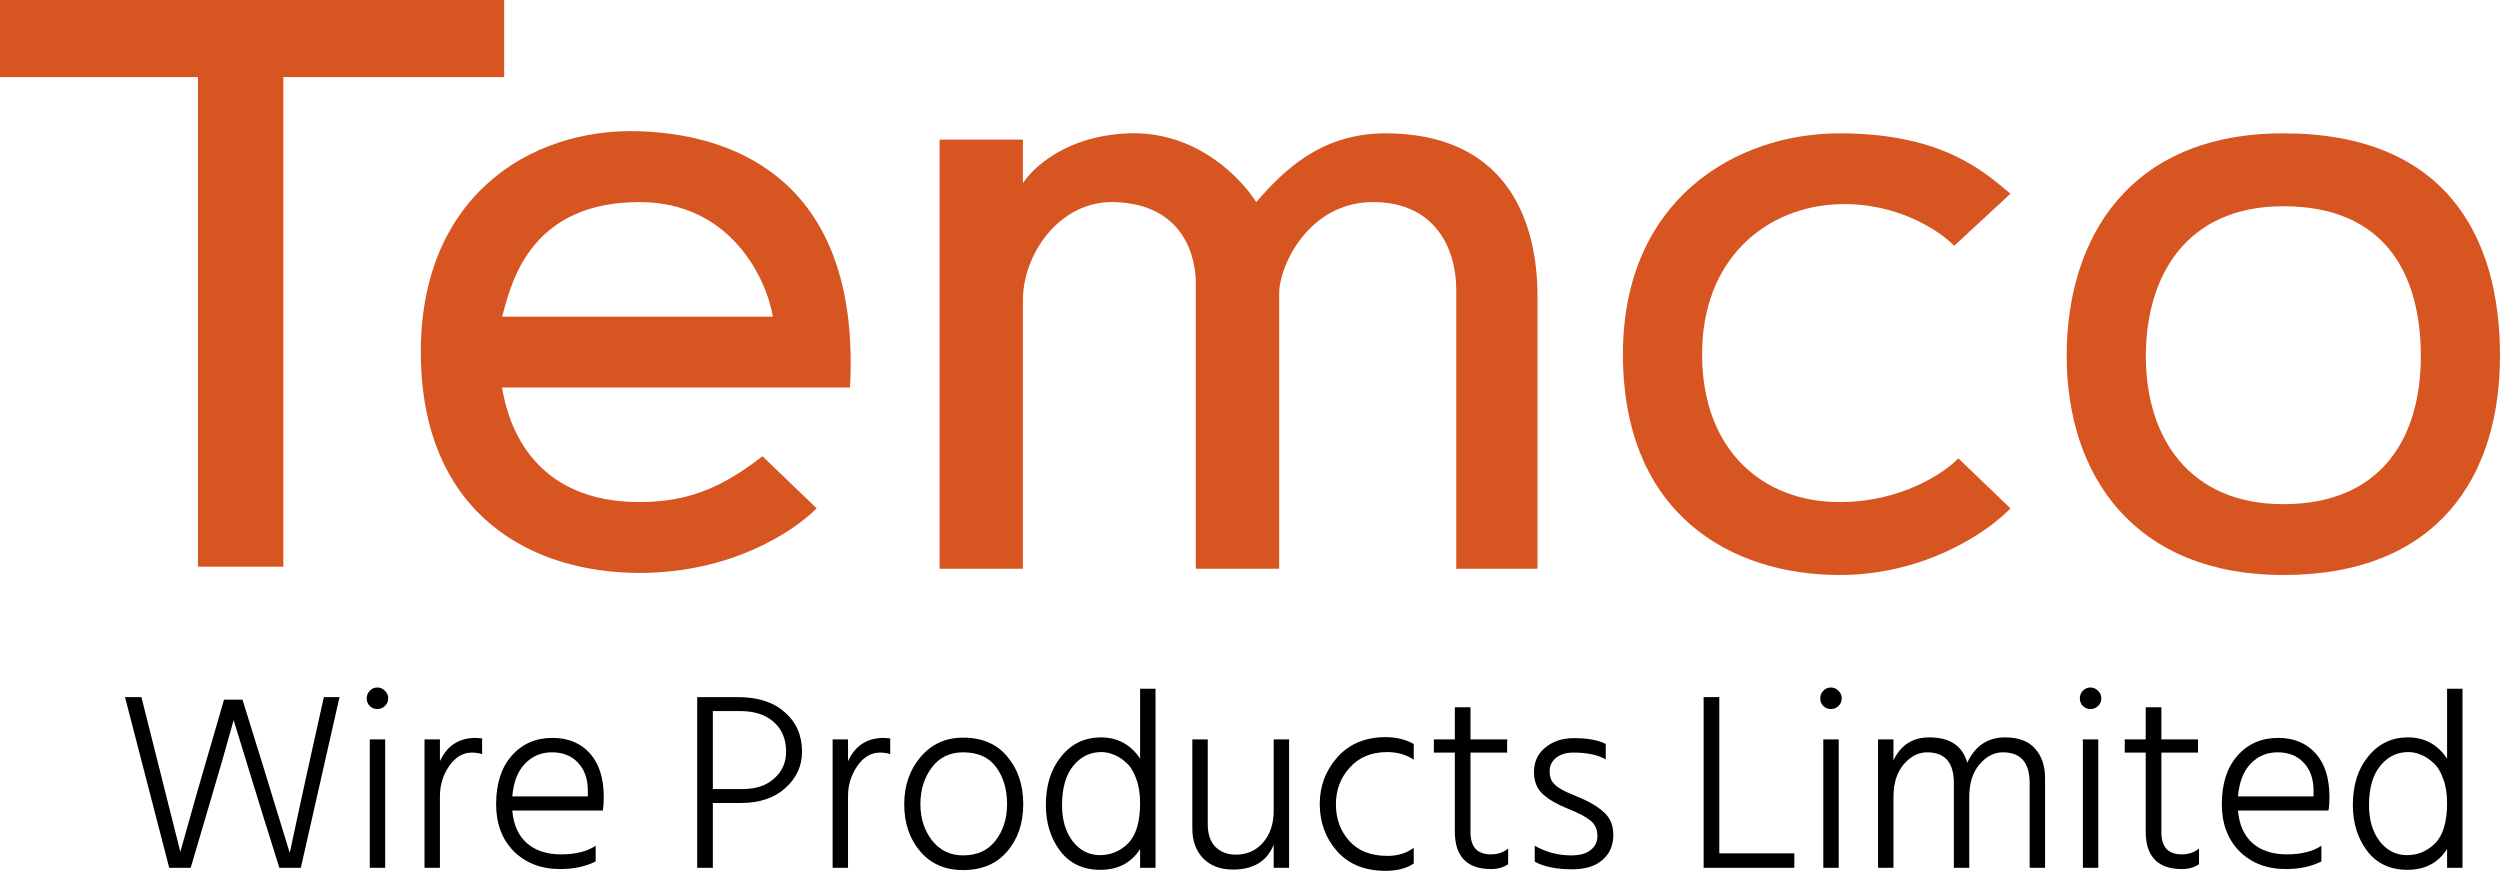 <svg width="600" height="209" viewBox="0 0 600 209" fill="none" xmlns="http://www.w3.org/2000/svg">
<path fill-rule="evenodd" clip-rule="evenodd" d="M548 138C585.03 138 600 114.437 600 85.371C600 56.304 586.606 32 548 32C510.97 32 496 57.203 496 85.371C496 114.437 512.545 138 548 138ZM548 121C571.5 121 581 105.106 581 85.5C581 65.894 572.5 49.5 548 49.5C524.5 49.5 515 66.5 515 85.5C515 105.106 525.5 121 548 121Z" fill="#D75520"/>
<path d="M225.5 136.5V33.5H245.5V44C247.667 40.5 255.761 32.508 271 32C287 31.467 297.667 42.5 301.5 48.5C308 41 317 32 332.5 32C360.504 32 369 51.5 369 71.126V136.5H349.5V69.5C349.5 60 344.7 48.5 329.5 48.5C314.3 48.5 307 63.5 307 70.5V136.5H287V68C287 61.5 284 49 267.5 48.5C254.3 48.1 245.5 61 245.5 72V136.5H225.5Z" fill="#D75520"/>
<path d="M469 59L482.5 46.5C476.5 41.5 466.5 32 441.5 32C416.5 32 389.5 48 389.5 85C389.5 123.503 415.5 138 441.5 138C462.3 138 477.5 127.333 482.5 122L470 110C466.667 113.5 456.3 120.5 441.5 120.5C423 120.5 408.5 108 408.5 85C408.5 62 424 49.5 441.5 49C455.5 48.6 465.667 55.5 469 59Z" fill="#D75520"/>
<path d="M121 0H0V18.5H47.5V136H68V18.5H121V0Z" fill="#D75520"/>
<path fill-rule="evenodd" clip-rule="evenodd" d="M183 109.5L196 122C190 128 175 137.5 153.5 137.5C127.5 137.5 101.5 123.5 101 85.5C100.5 47.5 127.015 30.602 153.5 31.5C179.985 32.398 206.5 46.5 204 93H120.5C122 102.5 128.297 120.5 153.5 120.5C166.5 120.5 174.5 116 183 109.5ZM120.5 76H185.5C183.833 66.333 175 48.5 153.5 48.5C127.983 48.5 123.02 66.753 120.861 74.693C120.732 75.168 120.613 75.605 120.5 76Z" fill="#D75520"/>
<path d="M53.77 167.917H58.197L62.745 182.564L69.537 204.685C71.76 194.313 73.357 186.959 74.327 182.624L77.723 167.309H81.482L72.205 208.271H67.05L62.987 195.326L56.075 172.84C54.538 178.431 52.376 185.926 49.586 195.326L45.766 208.271H40.612L30 167.309H33.941L43.28 204.442C45.988 194.759 48.07 187.446 49.526 182.503L53.77 167.917Z" fill="black"/>
<path d="M88.742 208.271V177.459H92.441V208.271H88.742ZM88.742 169.436C88.256 168.95 88.014 168.343 88.014 167.613C88.014 166.884 88.256 166.276 88.742 165.79C89.227 165.263 89.833 165 90.561 165C91.288 165 91.895 165.263 92.38 165.79C92.905 166.276 93.168 166.884 93.168 167.613C93.168 168.343 92.905 168.95 92.38 169.436C91.895 169.923 91.288 170.166 90.561 170.166C89.833 170.166 89.227 169.923 88.742 169.436Z" fill="black"/>
<path d="M105.581 177.459V182.685C107.279 178.958 110.149 177.094 114.192 177.094C114.475 177.094 114.98 177.134 115.708 177.215V180.983C114.899 180.74 114.091 180.619 113.282 180.619C111.099 180.619 109.26 181.713 107.764 183.901C106.309 186.048 105.581 188.438 105.581 191.072V208.271H101.882V177.459H105.581Z" fill="black"/>
<path d="M141.082 191.133V189.735C141.082 186.939 140.294 184.711 138.717 183.05C137.181 181.389 135.099 180.558 132.472 180.558C129.884 180.558 127.722 181.47 125.983 183.293C124.245 185.116 123.234 187.729 122.951 191.133H141.082ZM142.962 202.983V206.751C140.537 207.967 137.707 208.575 134.473 208.575C129.905 208.575 126.185 207.157 123.315 204.32C120.485 201.444 119.07 197.676 119.07 193.017C119.07 188.074 120.324 184.184 122.83 181.348C125.336 178.512 128.591 177.094 132.593 177.094C136.352 177.094 139.344 178.33 141.567 180.801C143.791 183.273 144.902 186.757 144.902 191.254C144.902 192.632 144.822 193.726 144.66 194.536H122.951C123.234 197.939 124.407 200.552 126.468 202.376C128.53 204.158 131.259 205.05 134.655 205.05C138.131 205.05 140.9 204.361 142.962 202.983Z" fill="black"/>
<path d="M171.083 189.37H178.238C181.432 189.37 183.958 188.519 185.818 186.818C187.718 185.116 188.668 182.989 188.668 180.436C188.668 177.438 187.698 175.068 185.757 173.326C183.817 171.543 181.088 170.652 177.571 170.652H171.083V189.37ZM167.323 167.309H177.147C181.917 167.309 185.656 168.525 188.365 170.956C191.114 173.346 192.488 176.506 192.488 180.436C192.488 183.84 191.154 186.737 188.486 189.127C185.858 191.517 182.301 192.713 177.814 192.713H171.083V208.271H167.323V167.309Z" fill="black"/>
<path d="M203.527 177.459V182.685C205.225 178.958 208.095 177.094 212.138 177.094C212.421 177.094 212.926 177.134 213.654 177.215V180.983C212.845 180.74 212.037 180.619 211.228 180.619C209.045 180.619 207.206 181.713 205.71 183.901C204.255 186.048 203.527 188.438 203.527 191.072V208.271H199.828V177.459H203.527Z" fill="black"/>
<path d="M231.145 208.818C226.82 208.818 223.383 207.319 220.837 204.32C218.29 201.322 217.016 197.554 217.016 193.017C217.016 188.519 218.33 184.731 220.958 181.652C223.585 178.573 226.981 177.033 231.145 177.033C235.713 177.033 239.251 178.552 241.757 181.591C244.304 184.589 245.577 188.398 245.577 193.017C245.577 197.595 244.284 201.383 241.696 204.381C239.149 207.339 235.632 208.818 231.145 208.818ZM231.145 180.558C227.951 180.558 225.445 181.773 223.626 184.204C221.807 186.635 220.897 189.573 220.897 193.017C220.897 196.379 221.827 199.276 223.687 201.707C225.587 204.098 228.073 205.293 231.145 205.293C234.5 205.293 237.088 204.118 238.907 201.768C240.766 199.378 241.696 196.46 241.696 193.017C241.696 189.451 240.827 186.494 239.089 184.144C237.35 181.753 234.703 180.558 231.145 180.558Z" fill="black"/>
<path d="M257.435 201.889C259.173 204.118 261.356 205.232 263.984 205.232C266.612 205.232 268.875 204.28 270.775 202.376C272.675 200.431 273.625 197.21 273.625 192.713C273.625 190.444 273.302 188.479 272.655 186.818C272.049 185.116 271.24 183.84 270.23 182.989C269.259 182.098 268.269 181.47 267.258 181.105C266.288 180.7 265.318 180.497 264.348 180.497C261.599 180.497 259.335 181.611 257.556 183.84C255.777 186.028 254.888 189.168 254.888 193.26C254.888 196.785 255.737 199.661 257.435 201.889ZM273.625 165.304H277.324V208.271H273.625V203.773C271.483 207.096 268.309 208.757 264.105 208.757C259.982 208.757 256.768 207.258 254.464 204.26C252.159 201.221 251.007 197.534 251.007 193.199C251.007 188.418 252.24 184.529 254.706 181.53C257.172 178.492 260.346 176.972 264.226 176.972C268.229 176.972 271.362 178.674 273.625 182.077V165.304Z" fill="black"/>
<path d="M305.684 177.459H309.383V208.271H305.684V202.74C304.067 206.711 300.813 208.696 295.922 208.696C292.93 208.696 290.545 207.805 288.766 206.022C287.028 204.199 286.159 201.808 286.159 198.851V177.459H289.858V197.818C289.858 200.168 290.464 201.971 291.677 203.227C292.93 204.483 294.567 205.111 296.589 205.111C299.297 205.111 301.48 204.138 303.138 202.193C304.835 200.249 305.684 197.716 305.684 194.597V177.459Z" fill="black"/>
<path d="M320.62 193.017C320.62 196.501 321.691 199.438 323.833 201.829C325.976 204.219 329.028 205.414 332.99 205.414C335.456 205.414 337.558 204.766 339.296 203.47V207.238C337.558 208.413 335.314 209 332.565 209C327.593 209 323.712 207.44 320.923 204.32C318.133 201.16 316.739 197.372 316.739 192.956C316.739 188.661 318.154 184.913 320.983 181.713C323.854 178.512 327.714 176.912 332.565 176.912C335.072 176.912 337.315 177.459 339.296 178.552V182.32C337.477 181.105 335.355 180.497 332.929 180.497C329.17 180.497 326.178 181.733 323.955 184.204C321.731 186.635 320.62 189.573 320.62 193.017Z" fill="black"/>
<path d="M352.921 180.619V199.762C352.921 203.287 354.558 205.05 357.832 205.05C359.449 205.05 360.824 204.584 361.956 203.652V207.42C360.783 208.19 359.429 208.575 357.893 208.575C352.072 208.575 349.161 205.576 349.161 199.58V180.619H344.128V177.459H349.161V169.74H352.921V177.459H361.713V180.619H352.921Z" fill="black"/>
<path d="M385.378 178.552V182.26C383.478 181.166 380.911 180.619 377.677 180.619C375.898 180.619 374.483 181.044 373.432 181.895C372.422 182.705 371.916 183.779 371.916 185.116C371.916 185.926 372.058 186.635 372.341 187.243C372.664 187.851 373.19 188.418 373.917 188.945C374.685 189.431 375.332 189.796 375.858 190.039C376.383 190.282 377.232 190.646 378.405 191.133C381.234 192.267 383.397 193.523 384.893 194.901C386.429 196.238 387.197 198.061 387.197 200.37C387.197 202.923 386.308 204.948 384.529 206.448C382.791 207.906 380.385 208.635 377.313 208.635C373.594 208.635 370.602 208.028 368.339 206.812V202.983C371.047 204.523 373.958 205.293 377.071 205.293C379.132 205.293 380.689 204.867 381.74 204.017C382.831 203.166 383.377 202.052 383.377 200.674C383.377 199.053 382.811 197.797 381.679 196.906C380.588 196.015 378.768 195.063 376.222 194.05C373.756 193.077 371.795 191.943 370.34 190.646C368.884 189.35 368.157 187.567 368.157 185.298C368.157 182.827 369.066 180.862 370.885 179.403C372.705 177.904 374.989 177.155 377.738 177.155C381.052 177.155 383.599 177.621 385.378 178.552Z" fill="black"/>
<path d="M412.631 204.807H430.641V208.271H408.872V167.309H412.631V204.807Z" fill="black"/>
<path d="M437.592 208.271V177.459H441.291V208.271H437.592ZM437.592 169.436C437.107 168.95 436.865 168.343 436.865 167.613C436.865 166.884 437.107 166.276 437.592 165.79C438.077 165.263 438.684 165 439.411 165C440.139 165 440.746 165.263 441.231 165.79C441.756 166.276 442.019 166.884 442.019 167.613C442.019 168.343 441.756 168.95 441.231 169.436C440.746 169.923 440.139 170.166 439.411 170.166C438.684 170.166 438.077 169.923 437.592 169.436Z" fill="black"/>
<path d="M454.432 177.459V182.503C456.17 178.816 459.04 176.972 463.043 176.972C467.975 176.972 471.007 178.998 472.138 183.05C474.038 178.998 477.07 176.972 481.234 176.972C484.468 176.972 486.874 177.884 488.45 179.707C490.027 181.49 490.815 183.84 490.815 186.757V208.271H487.116V187.912C487.116 183.009 484.974 180.558 480.689 180.558C478.586 180.558 476.707 181.53 475.049 183.475C473.432 185.42 472.624 188.013 472.624 191.254V208.271H468.925V187.912C468.925 183.009 466.782 180.558 462.497 180.558C460.395 180.558 458.515 181.53 456.857 183.475C455.24 185.42 454.432 188.013 454.432 191.254V208.271H450.733V177.459H454.432Z" fill="black"/>
<path d="M499.889 208.271V177.459H503.588V208.271H499.889ZM499.889 169.436C499.404 168.95 499.162 168.343 499.162 167.613C499.162 166.884 499.404 166.276 499.889 165.79C500.374 165.263 500.981 165 501.708 165C502.436 165 503.042 165.263 503.528 165.79C504.053 166.276 504.316 166.884 504.316 167.613C504.316 168.343 504.053 168.95 503.528 169.436C503.042 169.923 502.436 170.166 501.708 170.166C500.981 170.166 500.374 169.923 499.889 169.436Z" fill="black"/>
<path d="M518.73 180.619V199.762C518.73 203.287 520.367 205.05 523.642 205.05C525.259 205.05 526.633 204.584 527.765 203.652V207.42C526.593 208.19 525.239 208.575 523.702 208.575C517.881 208.575 514.97 205.576 514.97 199.58V180.619H509.937V177.459H514.97V169.74H518.73V177.459H527.523V180.619H518.73Z" fill="black"/>
<path d="M555.25 191.133V189.735C555.25 186.939 554.462 184.711 552.885 183.05C551.349 181.389 549.267 180.558 546.639 180.558C544.052 180.558 541.889 181.47 540.151 183.293C538.413 185.116 537.402 187.729 537.119 191.133H555.25ZM557.13 202.983V206.751C554.704 207.967 551.875 208.575 548.641 208.575C544.072 208.575 540.353 207.157 537.483 204.32C534.653 201.444 533.238 197.676 533.238 193.017C533.238 188.074 534.491 184.184 536.998 181.348C539.504 178.512 542.759 177.094 546.761 177.094C550.52 177.094 553.512 178.33 555.735 180.801C557.959 183.273 559.07 186.757 559.07 191.254C559.07 192.632 558.99 193.726 558.828 194.536H537.119C537.402 197.939 538.574 200.552 540.636 202.376C542.698 204.158 545.427 205.05 548.822 205.05C552.299 205.05 555.068 204.361 557.13 202.983Z" fill="black"/>
<path d="M571.11 201.889C572.849 204.118 575.032 205.232 577.659 205.232C580.287 205.232 582.551 204.28 584.451 202.376C586.351 200.431 587.301 197.21 587.301 192.713C587.301 190.444 586.978 188.479 586.331 186.818C585.724 185.116 584.916 183.84 583.905 182.989C582.935 182.098 581.945 181.47 580.934 181.105C579.964 180.7 578.994 180.497 578.023 180.497C575.274 180.497 573.01 181.611 571.232 183.84C569.453 186.028 568.564 189.168 568.564 193.26C568.564 196.785 569.413 199.661 571.11 201.889ZM587.301 165.304H591V208.271H587.301V203.773C585.159 207.096 581.985 208.757 577.781 208.757C573.657 208.757 570.443 207.258 568.139 204.26C565.835 201.221 564.683 197.534 564.683 193.199C564.683 188.418 565.916 184.529 568.382 181.53C570.848 178.492 574.021 176.972 577.902 176.972C581.904 176.972 585.037 178.674 587.301 182.077V165.304Z" fill="black"/>
</svg>
